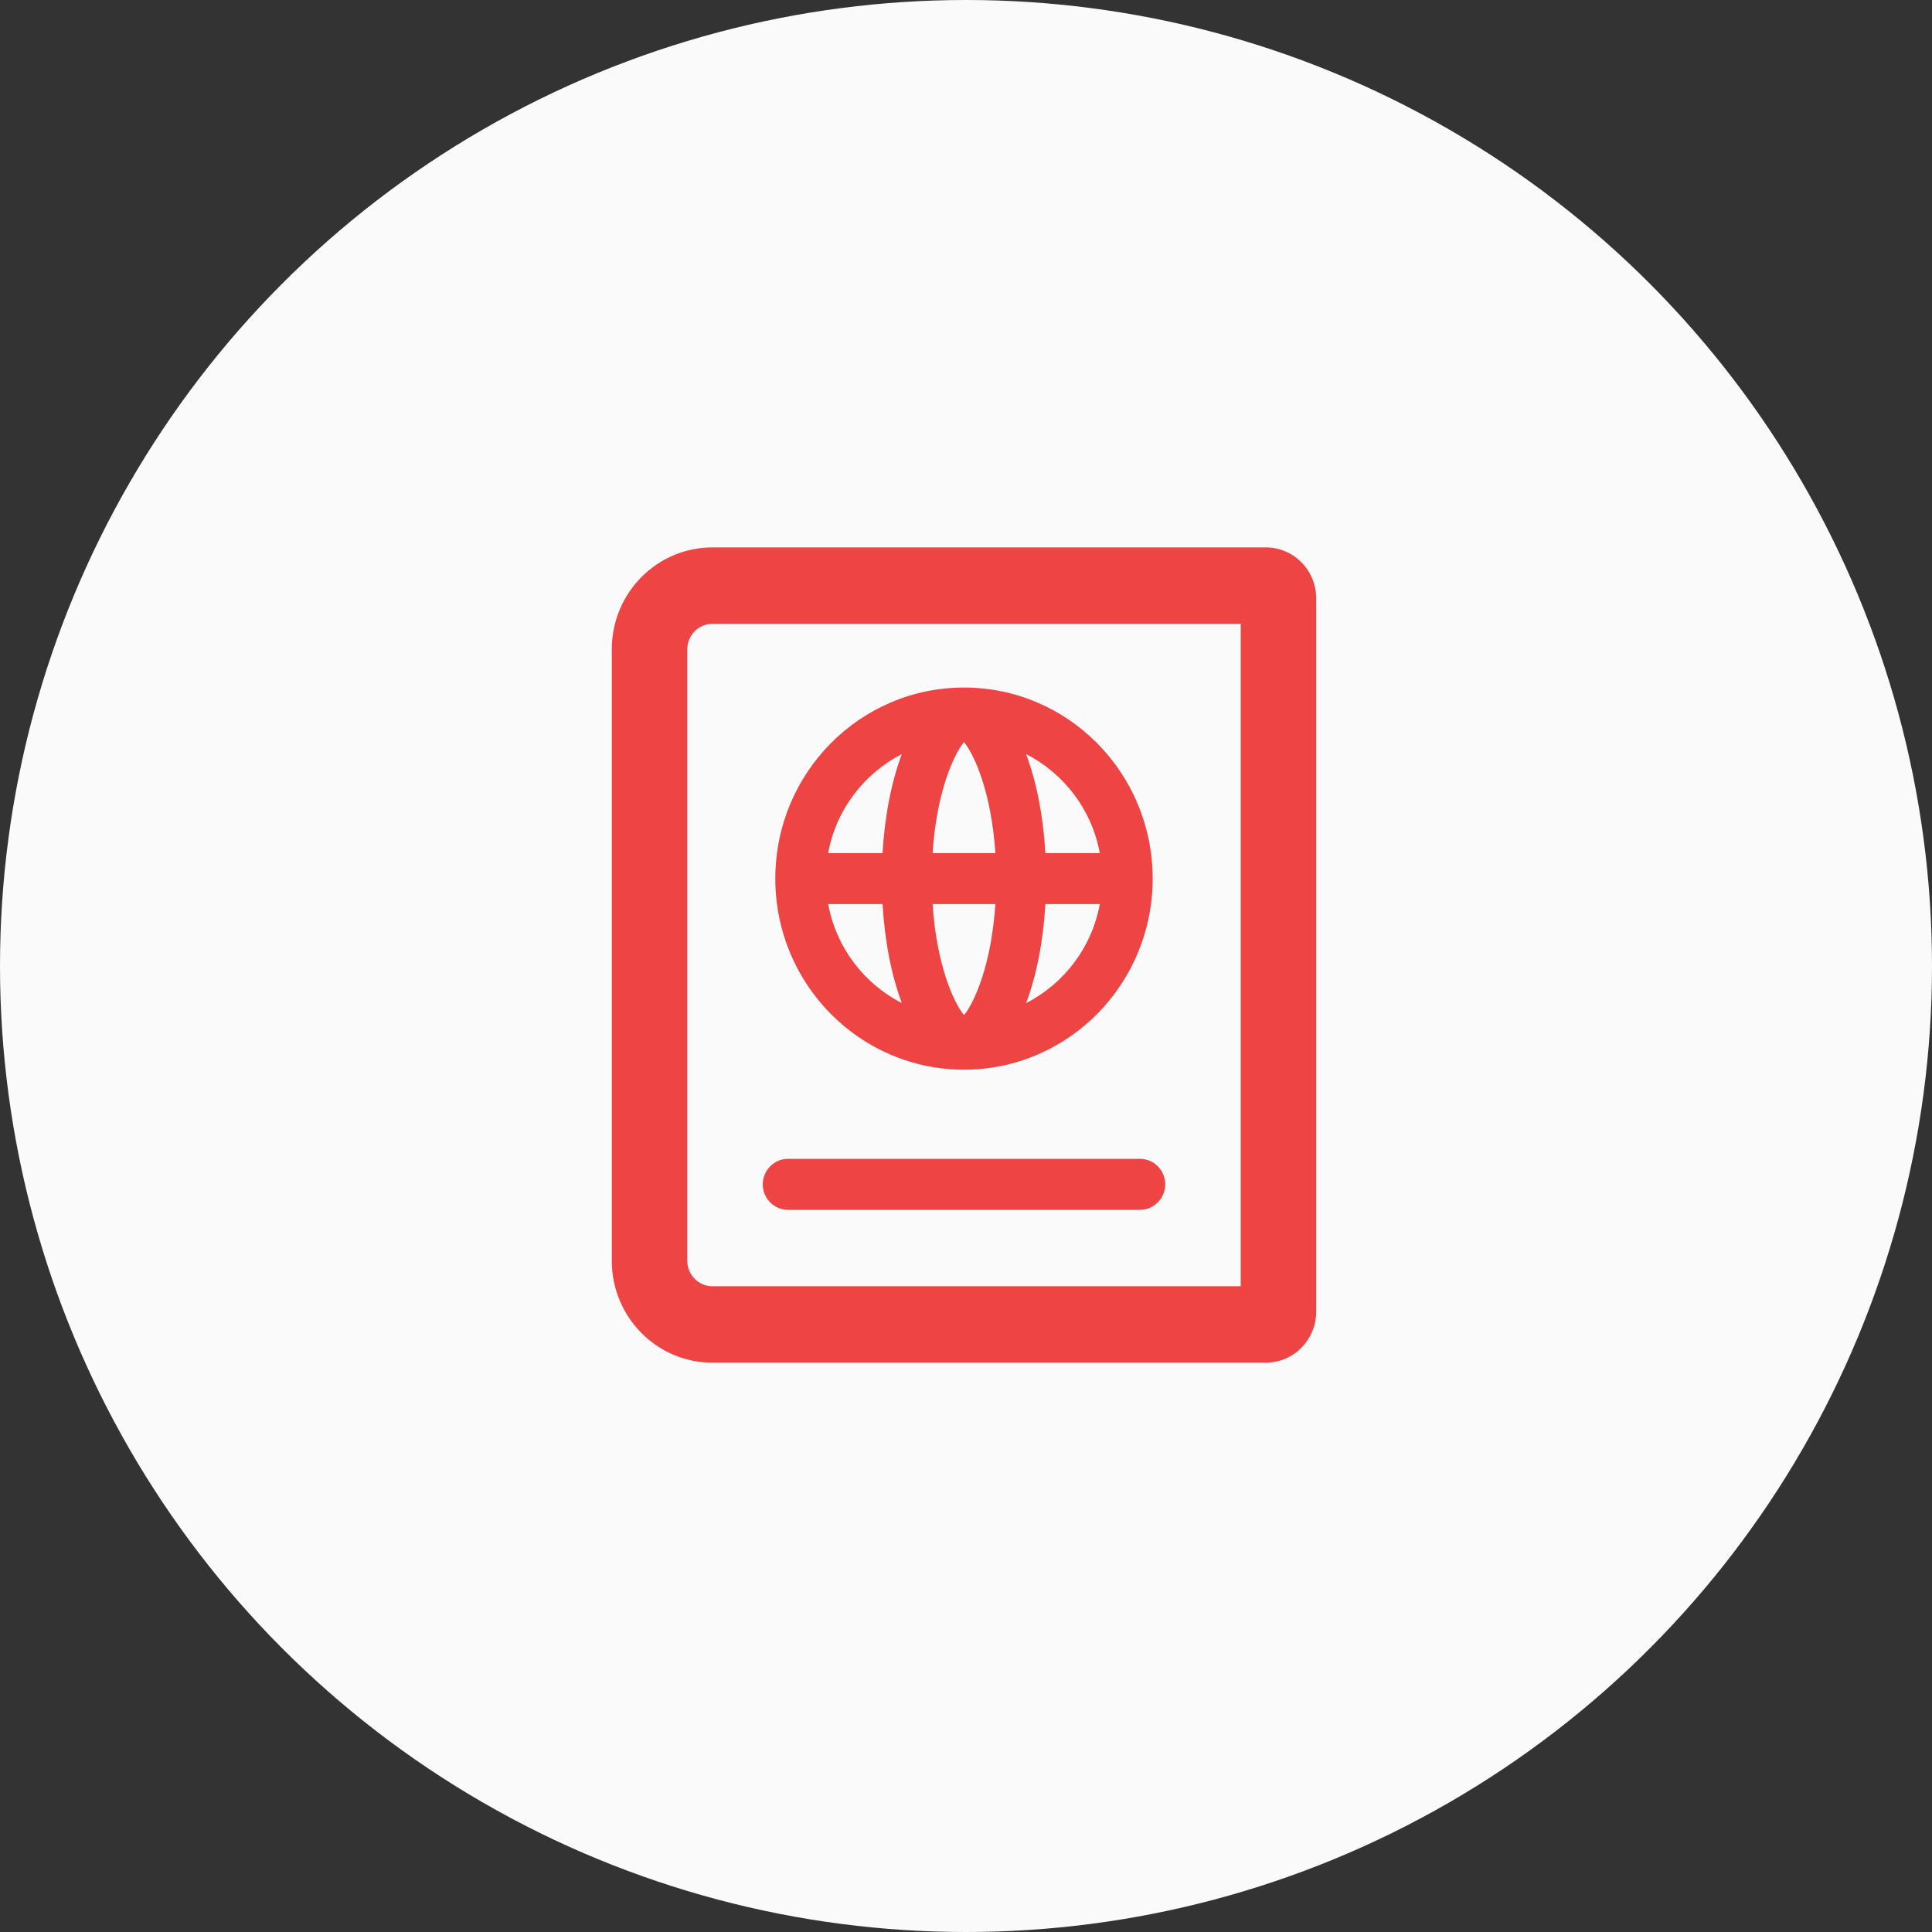 <svg width="60" height="60" viewBox="0 0 60 60" fill="none" xmlns="http://www.w3.org/2000/svg">
<rect x="0" y="0" width="60" height="60" fill="#333333" stroke="none"/>
<circle cx="30" cy="30" r="30" fill="#FAFAFA"/>
<path d="M39.312 17H22.125C20.399 17 19 18.417 19 20.165V39.154C19 40.903 20.399 42.319 22.125 42.319H39.312C40.175 42.319 40.875 41.611 40.875 40.737V18.582C40.875 17.709 40.175 17 39.312 17ZM38.531 39.946H22.125C21.694 39.946 21.344 39.591 21.344 39.154V20.165C21.344 19.729 21.694 19.374 22.125 19.374H38.531V39.946ZM24.469 37.572H35.406C35.836 37.572 36.188 37.216 36.188 36.781C36.188 36.346 35.836 35.989 35.406 35.989H24.469C24.039 35.989 23.688 36.346 23.688 36.781C23.688 37.216 24.039 37.572 24.469 37.572ZM29.938 33.22C33.174 33.22 35.797 30.563 35.797 27.286C35.797 24.008 33.174 21.352 29.938 21.352C26.702 21.352 24.078 24.008 24.078 27.286C24.078 30.563 26.702 33.22 29.938 33.22ZM34.155 26.495H32.466C32.398 25.324 32.185 24.27 31.867 23.419C33.041 24.023 33.909 25.144 34.155 26.495ZM32.466 28.077H34.155C33.909 29.428 33.041 30.549 31.867 31.153C32.186 30.302 32.398 29.248 32.466 28.077ZM29.938 23.045C30.275 23.459 30.793 24.647 30.912 26.495H28.962C29.082 24.647 29.6 23.459 29.938 23.045ZM30.912 28.077C30.793 29.925 30.275 31.113 29.938 31.527C29.6 31.113 29.082 29.925 28.963 28.077H30.912ZM28.007 23.419C27.689 24.27 27.477 25.324 27.408 26.495H25.719C25.966 25.144 26.834 24.023 28.007 23.419ZM27.409 28.077C27.477 29.248 27.689 30.302 28.008 31.153C26.834 30.549 25.967 29.428 25.72 28.077H27.409Z" fill="#EF4444"/>
</svg>
